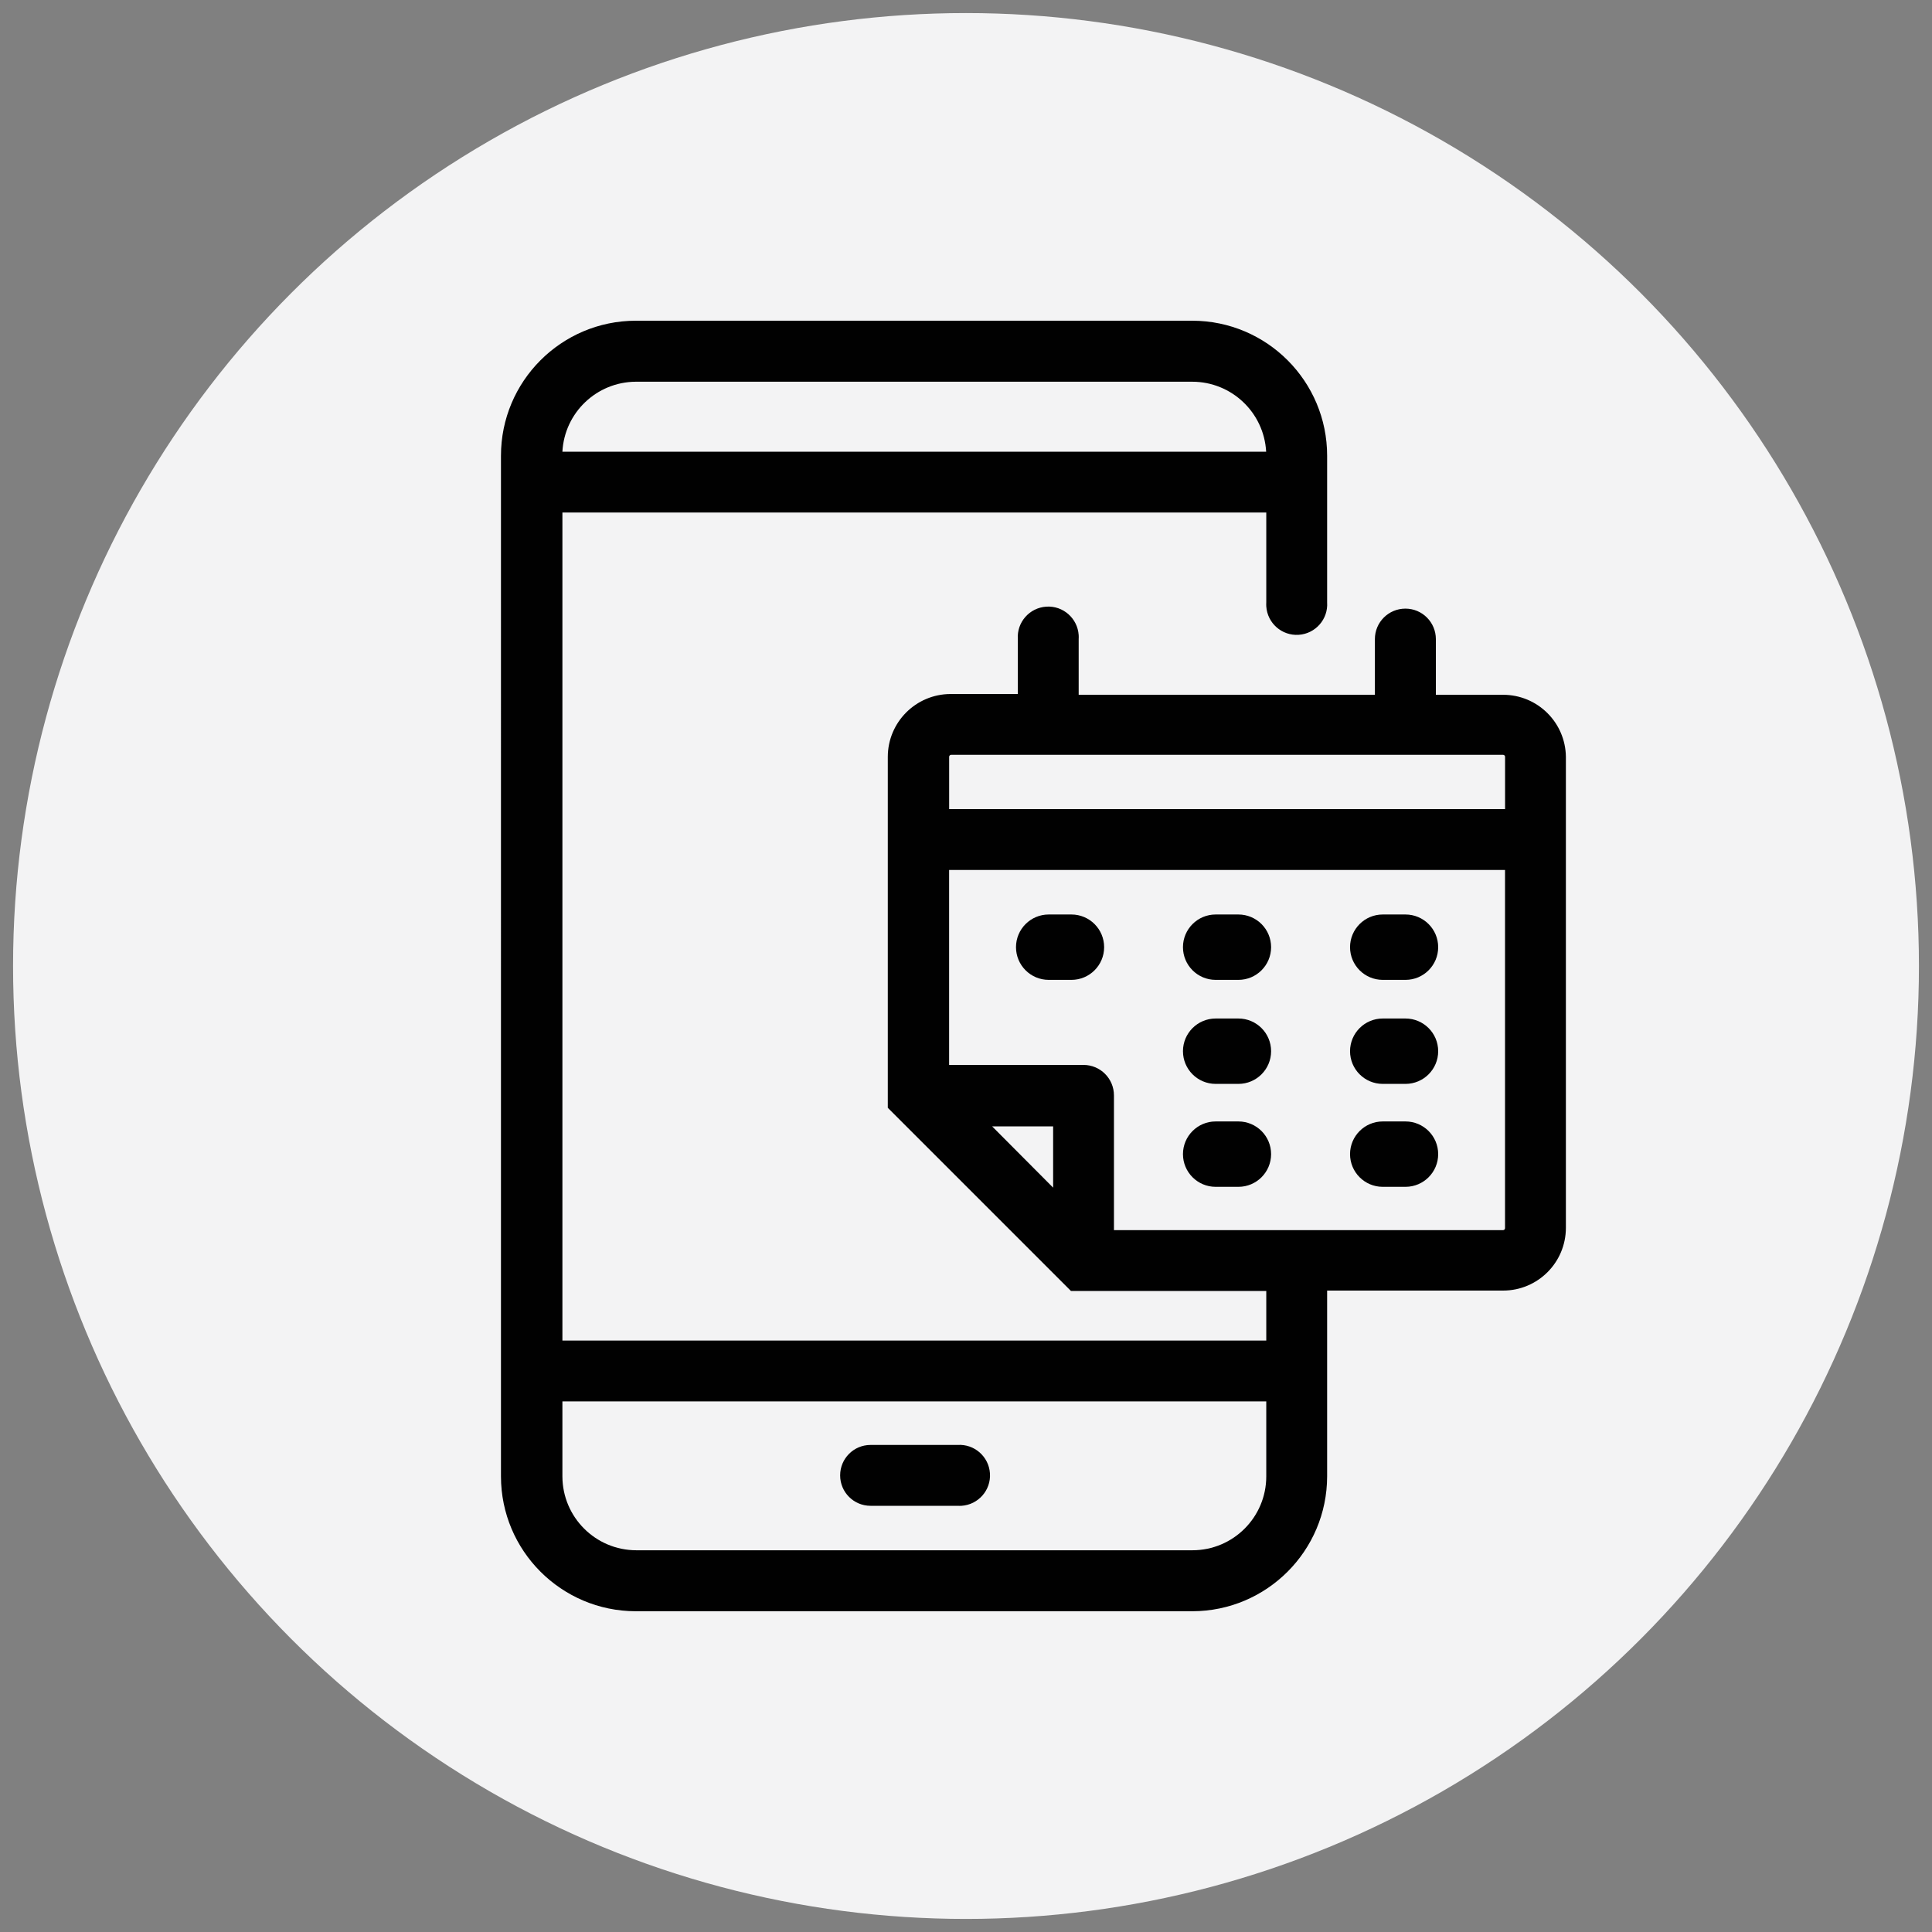 <?xml version="1.0" encoding="UTF-8"?> <svg xmlns="http://www.w3.org/2000/svg" id="Layer_4" data-name="Layer 4" viewBox="0 0 500 500"><rect x="0" y="0" width="500" height="500" fill="#808080" stroke="none"/><defs><style> .cls-1 { fill: #f3f3f4; } .cls-1, .cls-2 { stroke-width: 0px; } .cls-2 { fill: #010101; } </style></defs><circle class="cls-1" cx="250" cy="250" r="246.62"></circle><path class="cls-2" d="M217.43,381.81c0-4.34,3.52-7.86,7.86-7.86h22.52c4.35-.29,8.1,3.01,8.39,7.36.29,4.35-3.01,8.1-7.36,8.39-.34.02-.69.02-1.03,0h-22.52c-4.34,0-7.86-3.52-7.86-7.86,0-.01,0-.02,0-.03ZM405.25,195.86v121.89c0,8.98-7.28,16.25-16.25,16.25h-45.54v48.08c-.02,19.26-15.62,34.87-34.87,34.91h-144.07c-19.26-.04-34.86-15.65-34.87-34.91V117.98c-.02-19.29,15.59-34.94,34.87-34.98h144.07c19.29.04,34.89,15.69,34.87,34.98v37.92c.29,4.35-3.01,8.1-7.36,8.39-4.35.29-8.1-3.01-8.39-7.36-.02-.34-.02-.69,0-1.03v-23.26h-182.16v214.29h182.16v-12.83h-50.55l-47.4-47.4v-90.84c.02-8.97,7.28-16.23,16.25-16.25h17.4v-14.22c-.29-4.35,3.01-8.1,7.36-8.39,4.35-.29,8.1,3.01,8.39,7.36.02.34.02.69,0,1.03v14.42h76.66v-14.42c0-4.36,3.54-7.88,7.9-7.88,4.35,0,7.87,3.53,7.88,7.88v14.42h17.4c8.9,0,16.14,7.15,16.25,16.05ZM145.55,116.9h182.13c-.56-10.15-8.94-18.09-19.1-18.11h-144.07c-10.12.08-18.42,8.01-18.96,18.11ZM327.71,362.68h-182.16v19.4c.02,10.56,8.57,19.11,19.13,19.13h143.9c10.57,0,19.13-8.56,19.13-19.13h0v-19.4ZM245.64,209.4h143.87v-13.54c0-.28-.23-.51-.51-.51h-142.85c-.28,0-.51.23-.51.51h0s0,13.54,0,13.54ZM272.55,291.51h-15.78l15.78,15.85v-15.85ZM389.5,225.15h-143.87v50.45h34.77c4.36,0,7.89,3.53,7.89,7.89v34.87h100.7c.28,0,.51-.23.51-.51h0v-92.71ZM314.61,253.59h5.89c4.67,0,8.46-3.79,8.46-8.46s-3.79-8.46-8.46-8.46h-5.89c-4.67,0-8.46,3.79-8.46,8.46s3.79,8.46,8.46,8.46ZM271.4,253.59h5.89c4.67,0,8.46-3.79,8.46-8.46s-3.79-8.46-8.46-8.46h-5.89c-4.67,0-8.46,3.79-8.46,8.46s3.79,8.46,8.46,8.46ZM357.85,253.59h5.89c4.67,0,8.46-3.79,8.46-8.46s-3.79-8.46-8.46-8.46h-5.89c-4.67,0-8.46,3.79-8.46,8.46s3.79,8.46,8.46,8.46ZM314.61,280.51h5.89c4.67,0,8.46-3.79,8.46-8.46s-3.79-8.46-8.46-8.46h-5.89c-4.67,0-8.46,3.79-8.46,8.46s3.79,8.46,8.46,8.46ZM357.85,280.51h5.89c4.67,0,8.46-3.79,8.46-8.46s-3.79-8.46-8.46-8.46h-5.89c-4.67,0-8.46,3.79-8.46,8.46s3.79,8.46,8.46,8.46ZM314.61,307.15h5.89c4.67,0,8.46-3.79,8.46-8.46s-3.79-8.46-8.46-8.46h-5.89c-4.67,0-8.46,3.79-8.46,8.46s3.79,8.46,8.46,8.46ZM357.85,307.15h5.89c4.67,0,8.46-3.79,8.46-8.46s-3.79-8.46-8.46-8.46h-5.89c-4.67,0-8.46,3.79-8.46,8.46s3.79,8.46,8.46,8.46Z"></path></svg> 
